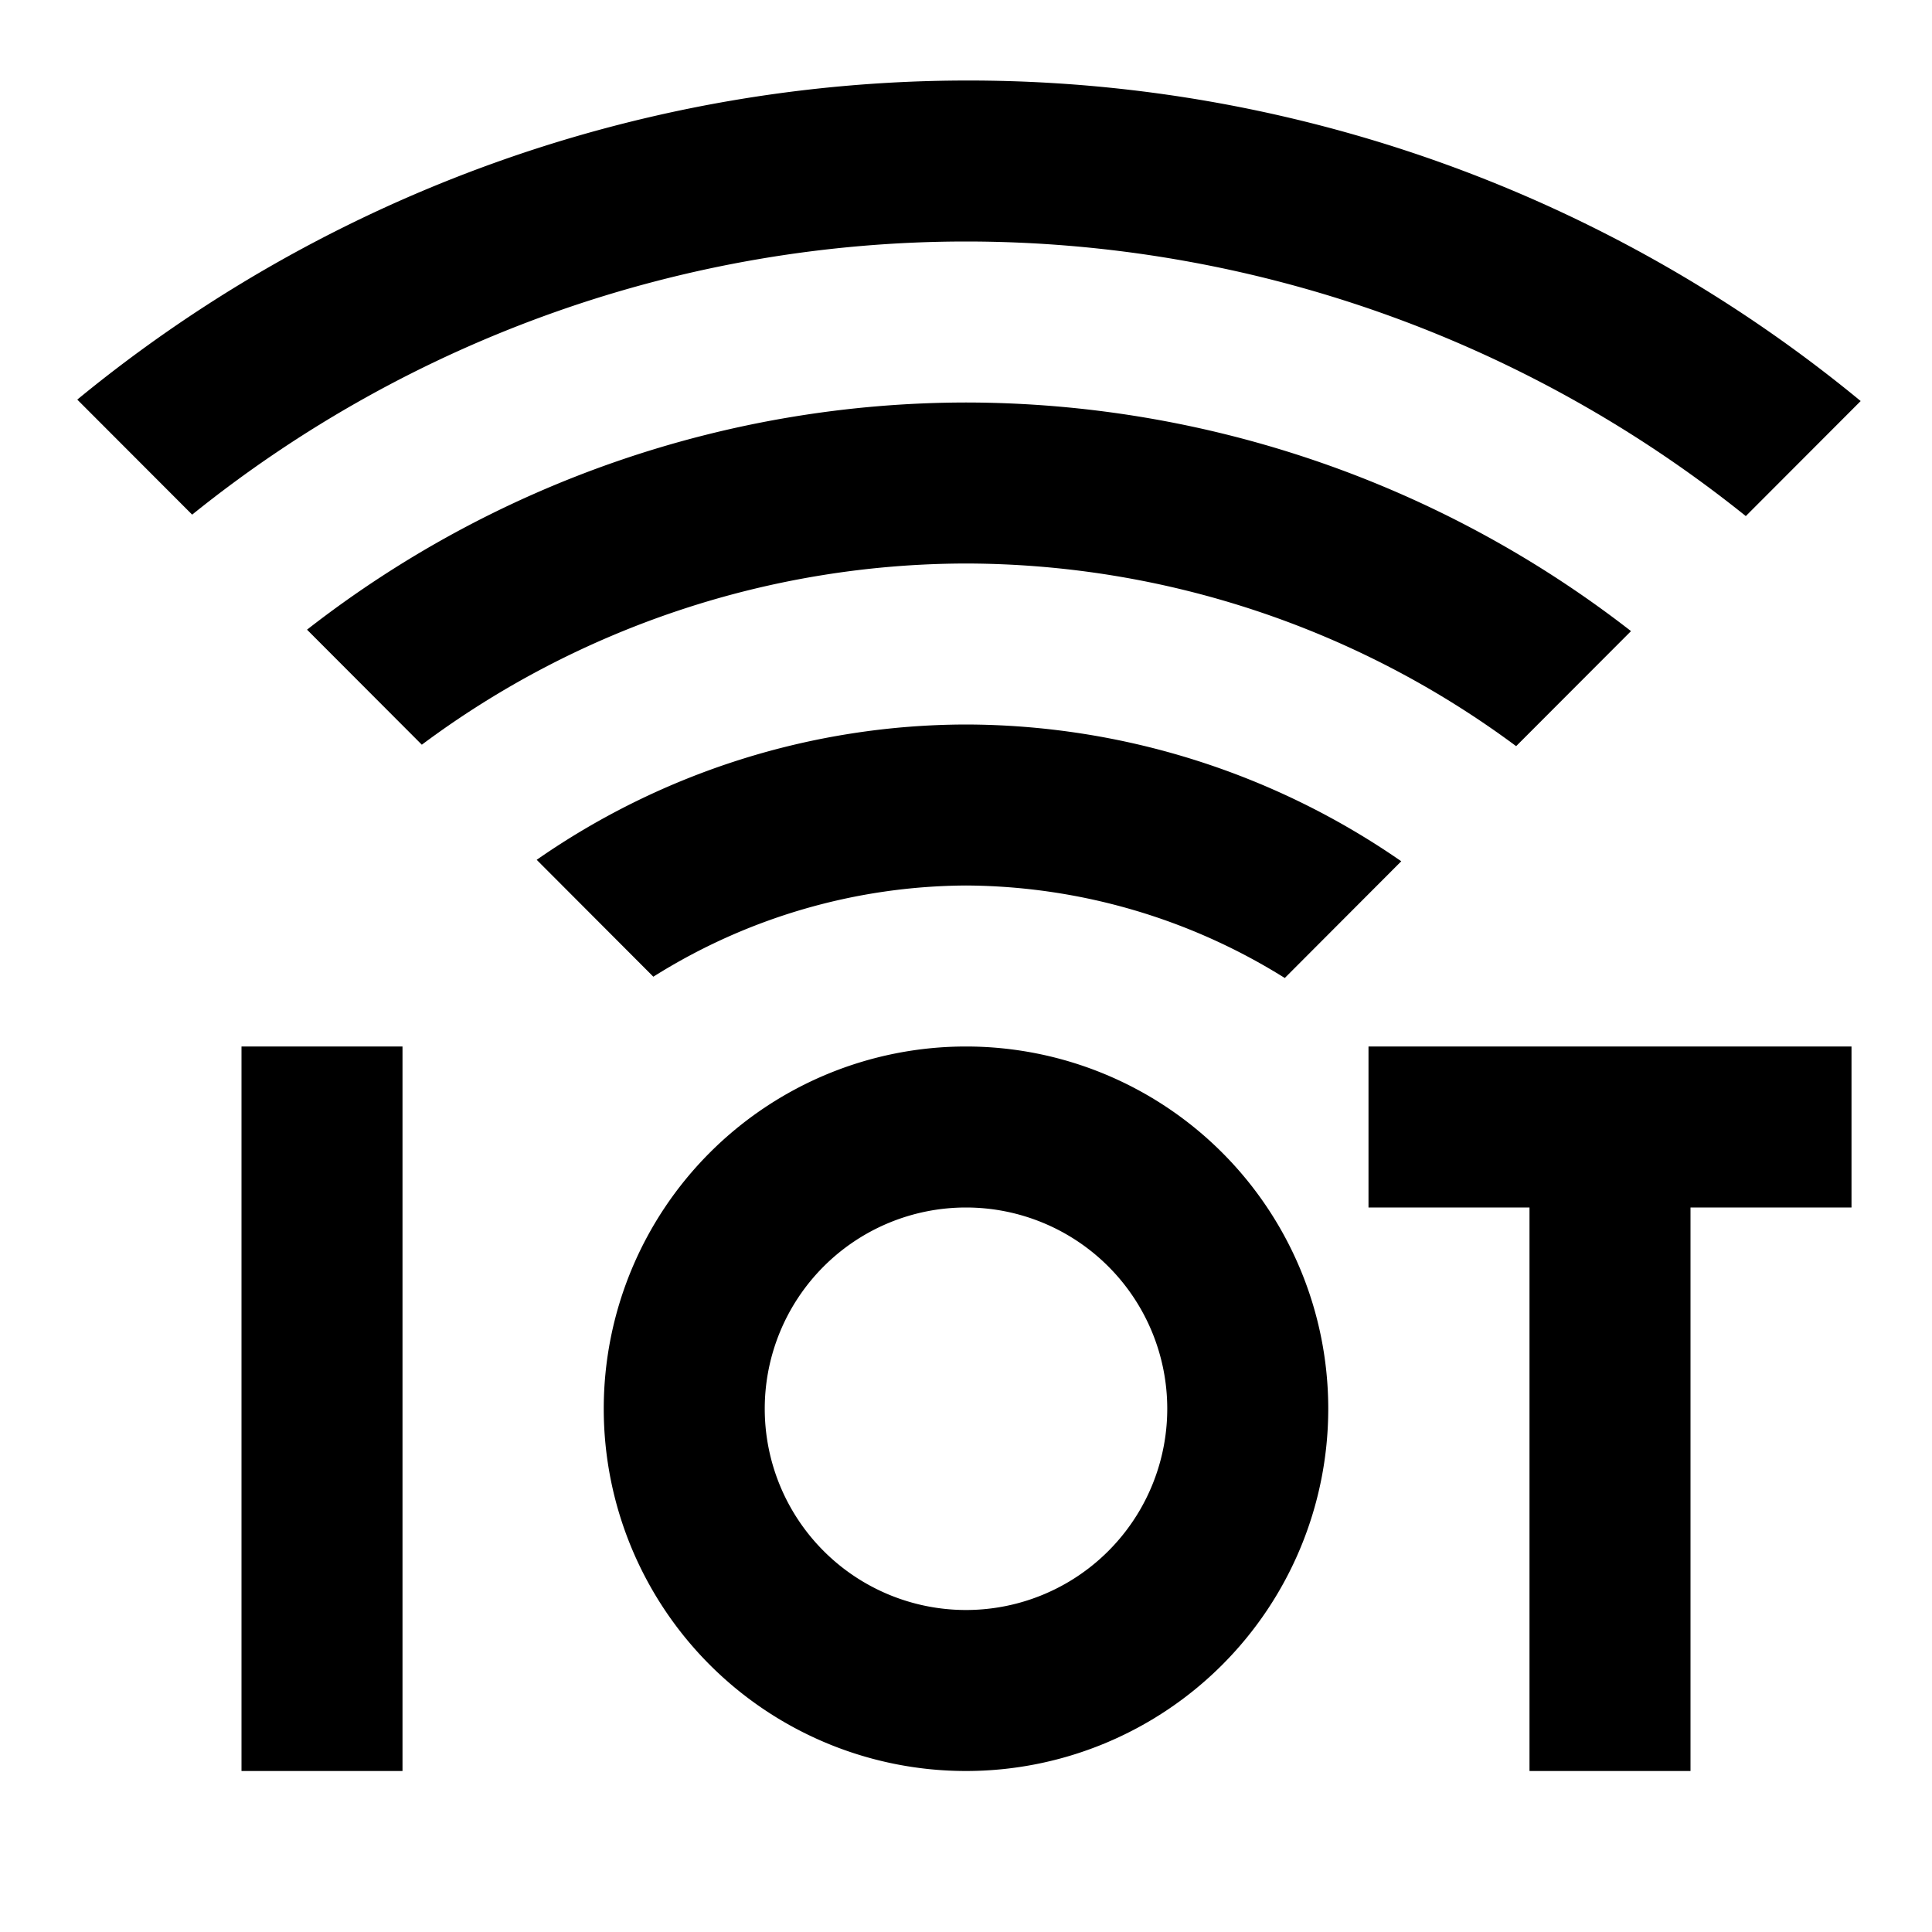 <svg xmlns="http://www.w3.org/2000/svg" viewBox="0 0 24 24"><path d="M5,13v9H3V13Z"/><path d="M23,13v2H21v7H19V15H17V13Z"/><path d="M12,11a7.537,7.537,0,0,1,3.96,1.149l1.447-1.45A9.522,9.522,0,0,0,12,9a9.363,9.363,0,0,0-5.333,1.681L8.116,12.133A7.361,7.361,0,0,1,12,11Z"/><path d="M12,7a11.494,11.494,0,0,1,6.834,2.269L20.261,7.84A13.479,13.479,0,0,0,12,5,13.333,13.333,0,0,0,3.814,7.822L5.24,9.251A11.343,11.343,0,0,1,12,7Z"/><path d="M12,3a15.471,15.471,0,0,1,9.687,3.411l1.427-1.429A17.429,17.429,0,0,0,.96,4.964L2.387,6.393A15.328,15.328,0,0,1,12,3Z"/><path d="M12,13a4.5,4.5,0,1,0,4.5,4.5A4.5,4.5,0,0,0,12,13Zm0,7a2.5,2.5,0,1,1,2.5-2.5A2.5,2.5,0,0,1,12,20Z"/></svg>